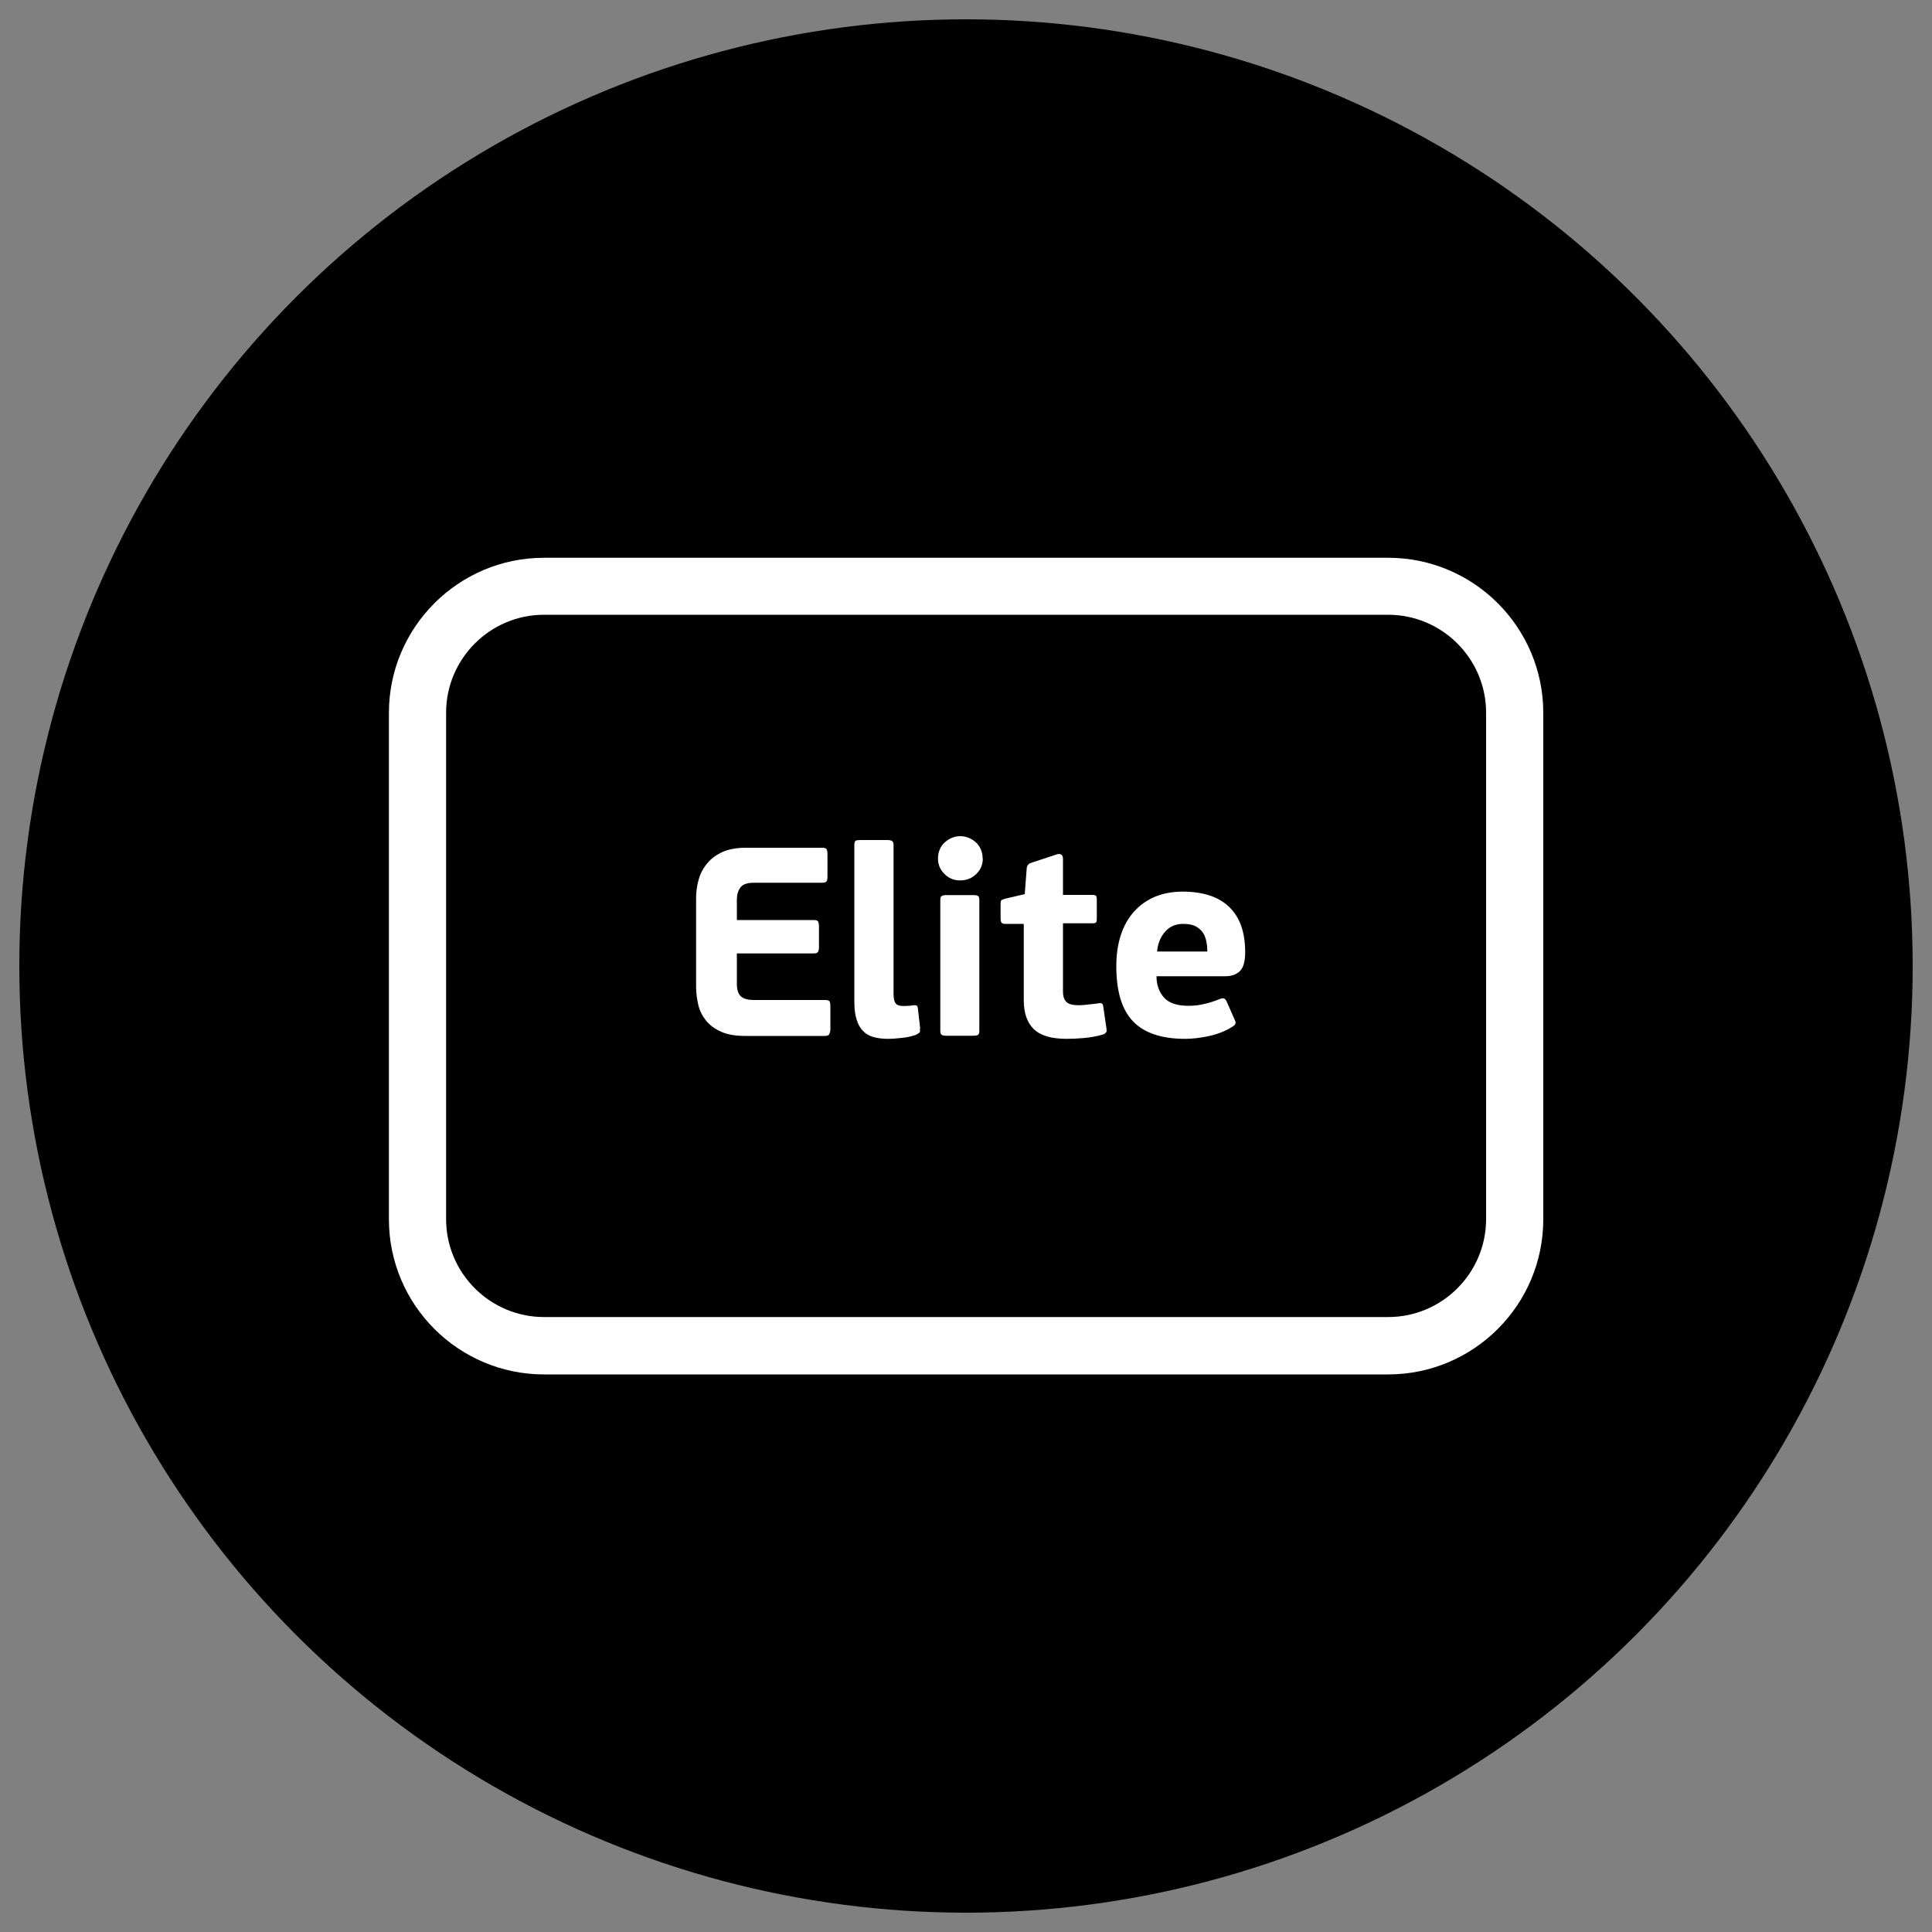 <?xml version="1.0" encoding="UTF-8"?>
<svg xmlns="http://www.w3.org/2000/svg" xmlns:xlink="http://www.w3.org/1999/xlink" version="1.1" viewBox="0 0 100 100">
  <rect x="0" y="0" width="100" height="100" fill="#808080" stroke="none"/>
  <!-- Generator: Adobe Illustrator 29.3.1, SVG Export Plug-In . SVG Version: 2.1.0 Build 151)  -->
  <defs>
    <style>
      .st0 {
        fill: none;
      }

      .st1 {
        isolation: isolate;
      }

      .st2 {
        mix-blend-mode: color;
        opacity: .5;
      }

      .st2, .st3 {
        fill: #fff;
      }

      .st4 {
        clip-path: url(#clippath);
      }
    </style>
    <clipPath id="clippath">
      <rect class="st0" x="-755.06" y="238.55" width="614.88" height="463.55" rx="10" ry="10"/>
    </clipPath>
  </defs>
  <g class="st1">
    <g id="Capa_1">
      <g class="st4">
        <rect class="st2" x="-933.9" y="71.1" width="1179.88" height="683.45"/>
      </g>
      <circle cx="50" cy="50" r="49"/>
      <g>
        <path class="st3" d="M71.84,71.14H28.16c-4.43,0-8.03-3.6-8.03-8.03v-26.21c0-4.43,3.6-8.03,8.03-8.03h43.69c4.43,0,8.03,3.6,8.03,8.03v26.21c0,4.43-3.6,8.03-8.03,8.03ZM28.16,31.82c-2.8,0-5.07,2.28-5.07,5.07v26.21c0,2.8,2.28,5.07,5.07,5.07h43.69c2.8,0,5.07-2.28,5.07-5.07v-26.21c0-2.8-2.28-5.07-5.07-5.07H28.16Z"/>
        <g>
          <path class="st3" d="M42.92,53.54c-.04.05-.11.08-.22.08h-4.11c-.52,0-.94-.07-1.27-.22-.33-.15-.59-.34-.78-.58-.19-.24-.33-.51-.4-.82-.07-.31-.11-.62-.11-.93v-4.61c0-.33.05-.65.14-.96.09-.31.24-.58.44-.82.2-.24.46-.43.78-.58.32-.14.72-.22,1.19-.22h3.98c.11,0,.18.02.22.07.03.05.05.13.05.26v1.18c0,.12-.02.2-.06.24-.04.04-.11.06-.21.06h-3.52c-.36,0-.6.08-.72.25s-.18.37-.18.61v1.07h3.98c.11,0,.18.02.22.07.03.05.05.13.05.26v1.08c0,.11-.02.19-.05.24-.03.05-.1.08-.22.08h-3.98v1.58c0,.32.08.54.23.66.15.12.38.17.67.17h3.66c.12,0,.2.02.23.06.03.04.05.13.05.27v1.18c0,.11-.02.19-.06.24Z"/>
          <path class="st3" d="M47.61,53.24c.02.1.01.17-.01.2-.03.03-.09.07-.19.12-.19.07-.43.13-.71.16-.28.03-.53.05-.74.05-.28,0-.52-.03-.74-.09-.22-.06-.4-.16-.54-.31-.15-.14-.26-.34-.34-.59-.08-.25-.12-.56-.12-.94v-8.1c0-.13.03-.21.08-.23.05-.02.13-.03.23-.03h1.41c.1,0,.18.02.23.05.05.03.08.1.08.2v7.7c0,.23.03.4.1.49.06.1.2.15.42.15.07,0,.16,0,.26-.01.1,0,.18-.02.25-.03.08,0,.14,0,.17.02.03.02.05.07.06.15l.12,1.05Z"/>
          <path class="st3" d="M50.87,44.43c0,.32-.11.59-.34.81-.23.22-.5.33-.83.33s-.59-.11-.81-.33c-.23-.22-.34-.49-.34-.81,0-.17.03-.32.09-.46.06-.14.14-.26.25-.36.11-.1.23-.18.37-.24.14-.06.29-.09.44-.09s.31.03.45.09c.14.06.27.14.37.24.11.1.19.22.25.36.06.14.09.29.09.46ZM50.69,53.36c0,.1-.02.17-.06.2-.04.03-.12.05-.25.05h-1.42c-.1,0-.18-.02-.22-.05-.05-.03-.07-.1-.07-.2v-6.78c0-.1.02-.17.07-.2.05-.03.12-.05.22-.05h1.42c.13,0,.21.02.25.05.04.03.06.1.06.2v6.78Z"/>
          <path class="st3" d="M57.26,53.42s-.05.08-.15.12c-.34.1-.68.16-1.03.19-.34.03-.63.04-.87.04-.8,0-1.36-.17-1.71-.51-.34-.34-.51-.83-.51-1.49v-3.95h-.97c-.1,0-.17-.03-.19-.08-.03-.05-.04-.11-.04-.19v-.75c0-.09.01-.15.03-.19.02-.03.09-.06.19-.09l1.03-.24.1-1.3c0-.11.04-.19.09-.24.05-.05.13-.08.23-.11l1.28-.42c.08-.02.15,0,.2.03.05.04.08.11.08.22v1.86h1.53c.1,0,.16.02.19.06.02.04.03.1.03.17v.98c0,.09,0,.16-.03.2-.02.04-.08.06-.19.06h-1.53v3.53c0,.27.07.45.2.56s.34.15.6.15c.06,0,.14,0,.24-.01.09,0,.19-.02.28-.03.1,0,.19-.02.28-.03.09,0,.17-.02.24-.03.15-.03.23.02.24.14l.17,1.16c0,.06.01.12.01.16Z"/>
          <path class="st3" d="M61.2,46.15c1.08,0,1.89.27,2.44.81s.81,1.32.81,2.32c0,.48-.09.81-.28.99-.19.18-.44.26-.76.26h-3.55c0,.3.06.54.15.74.09.19.21.35.35.47.15.12.32.2.52.25.2.05.41.07.65.07.27,0,.54-.03.82-.1.28-.06.54-.15.78-.25.11-.04.19-.05.23-.03s.08.06.12.13l.44,1c.04.08.04.15.02.19-.02.05-.07.09-.15.14-.34.22-.74.38-1.19.48-.45.1-.87.15-1.26.15-1.21,0-2.11-.3-2.69-.9-.58-.6-.87-1.55-.87-2.86,0-.61.08-1.15.24-1.63s.39-.88.69-1.21.66-.58,1.08-.76c.42-.17.9-.26,1.42-.26ZM61.24,47.82c-.38,0-.69.13-.93.4-.24.27-.38.61-.42,1.03h2.6c0-.2-.02-.39-.06-.57-.04-.18-.11-.33-.2-.45-.09-.12-.22-.22-.37-.3-.16-.07-.36-.11-.61-.11Z"/>
        </g>
      </g>
    </g>
  </g>
</svg>